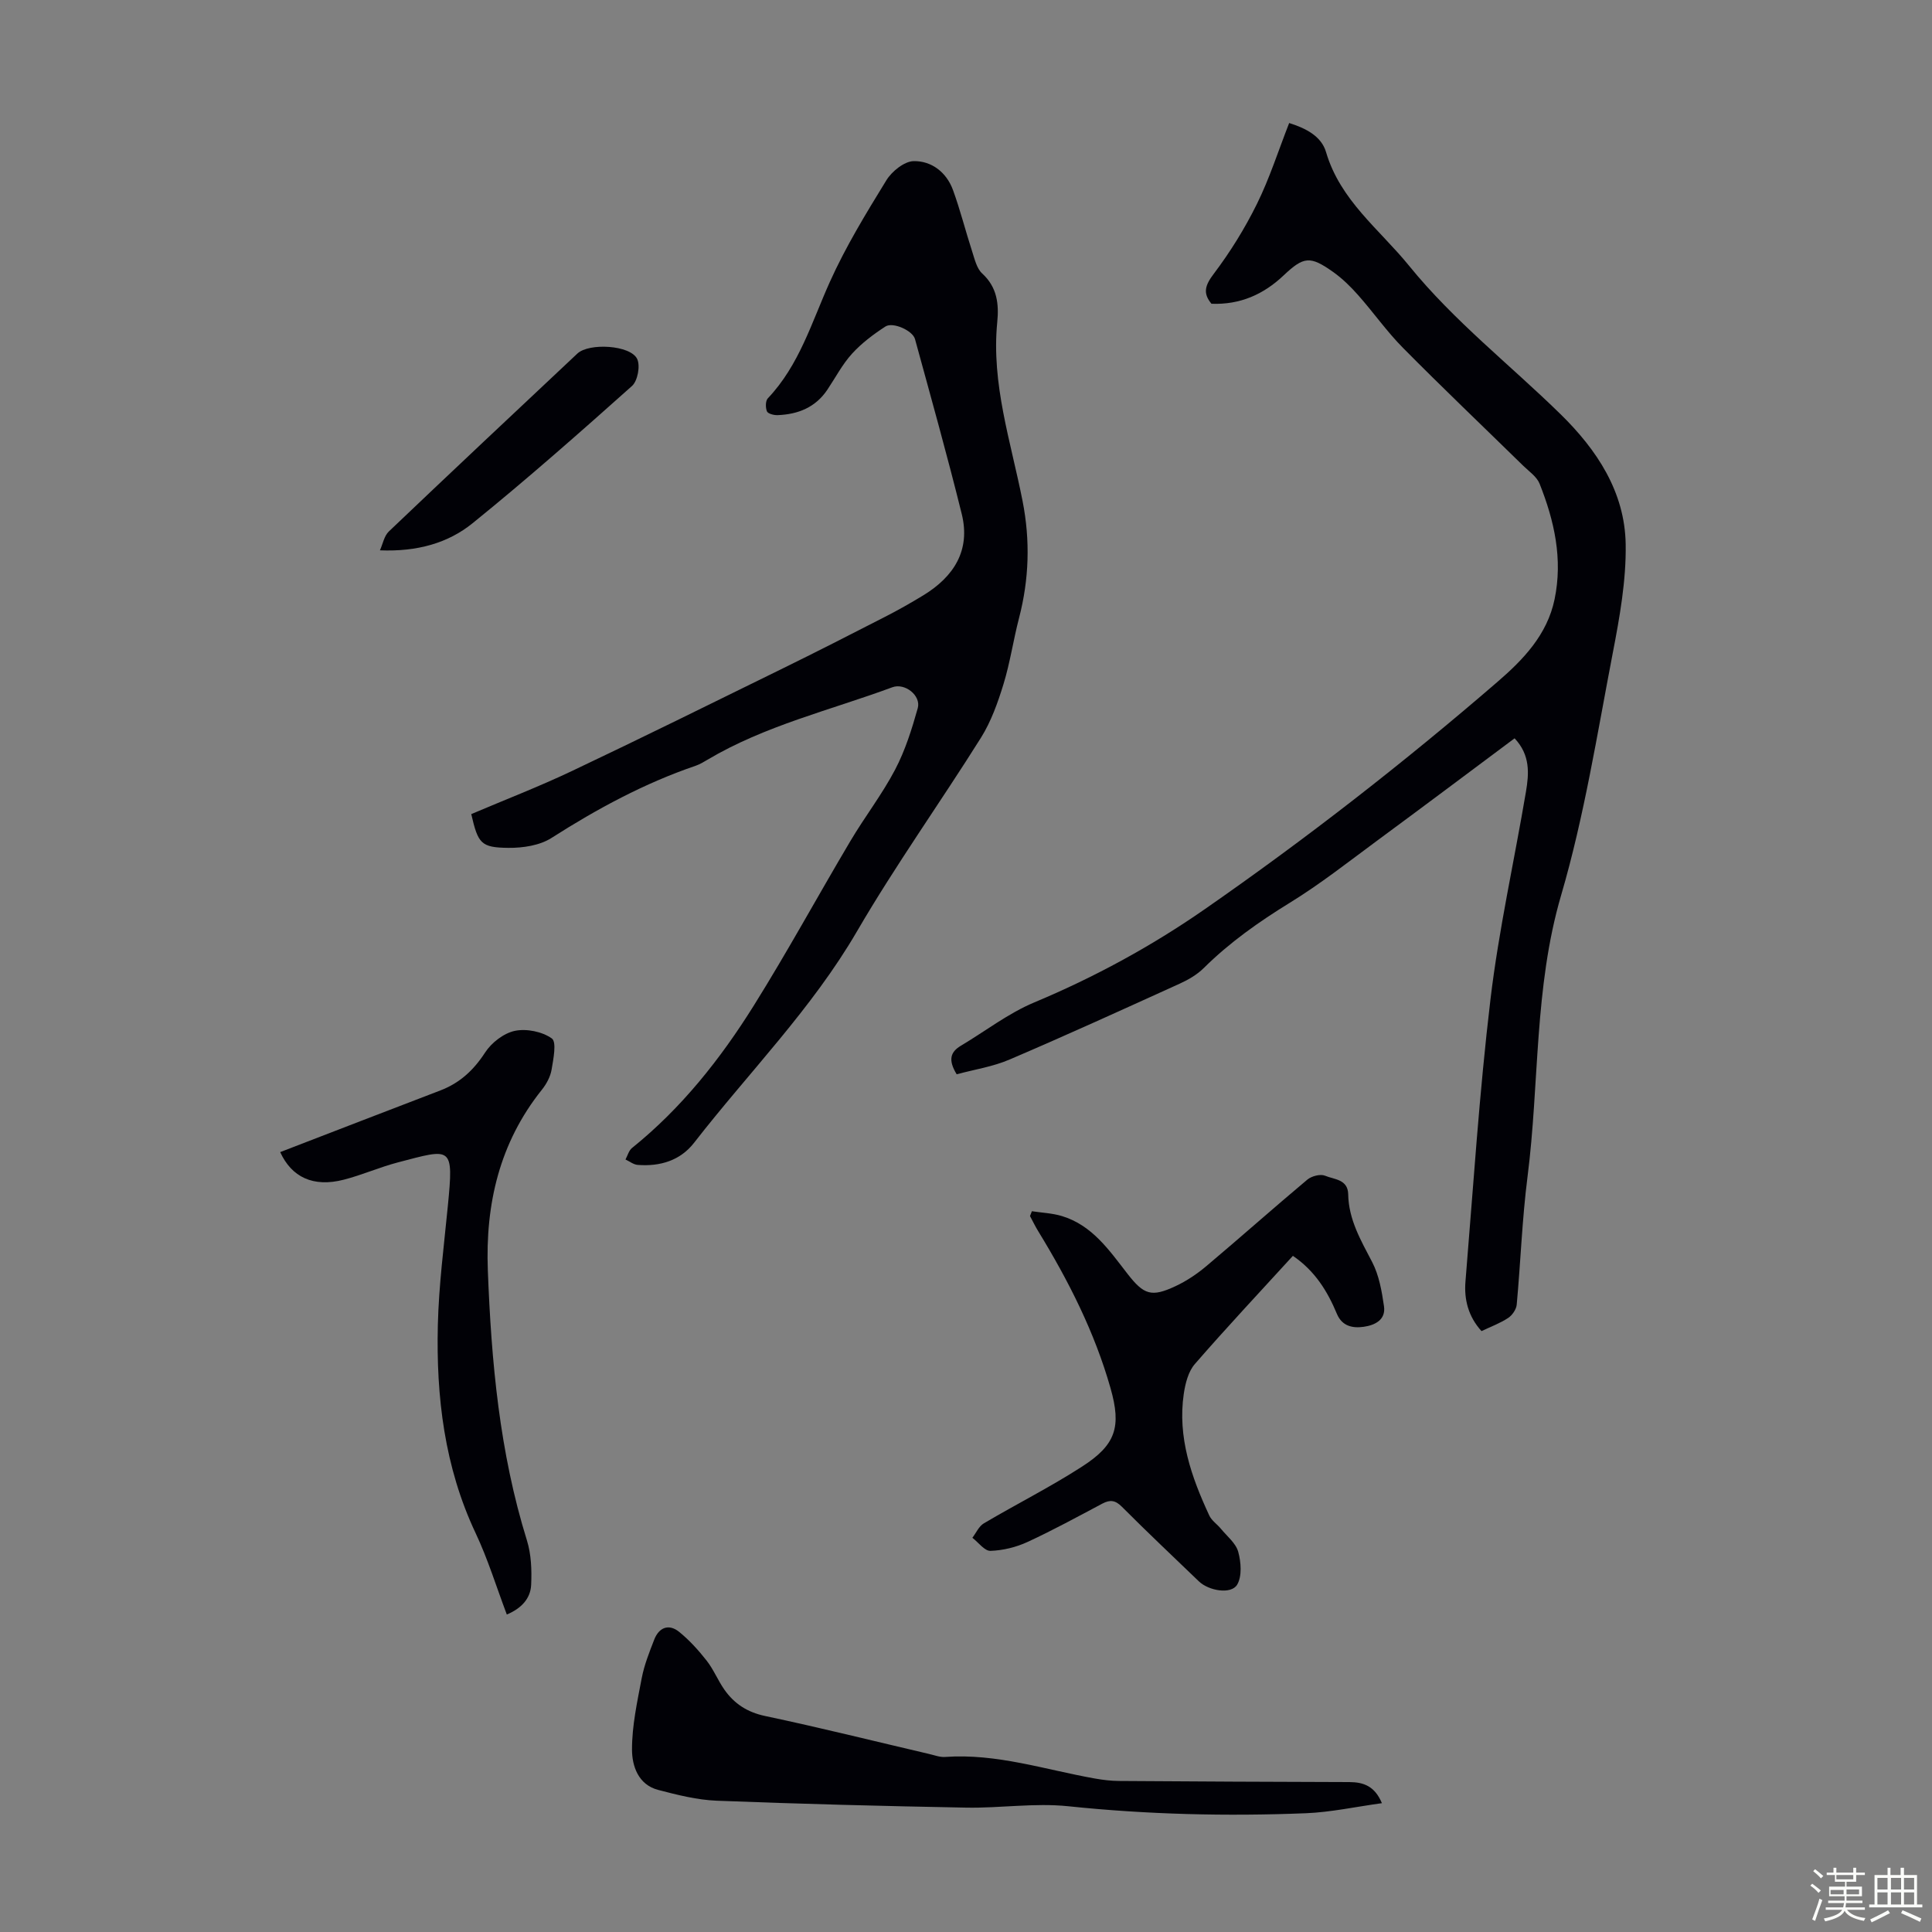 <svg enable-background="new 0 0 400 400" viewBox="0 0 400 400" xmlns="http://www.w3.org/2000/svg"><rect x="0" y="0" width="400" height="400" fill="#808080" stroke="none"/><path d="m374.8 390.4.4-.4c.7.5 1.3 1 1.8 1.4l-.5.5c-.5-.6-1.1-1.1-1.7-1.5zm1 7.3-.6-.3c.5-1.4 1.1-2.8 1.5-4.3.2.1.4.2.6.3-.5 1.3-1 2.8-1.5 4.3zm-.4-10.3.4-.4c.4.3 1 .8 1.7 1.4l-.5.5c-.4-.5-1-1-1.6-1.5zm2.5.3h1.7v-1h.6v1h3.5v-1h.6v1h1.8v.5h-1.8v1.4h-2v1h3.2v2h-3.2v.9h3.3v.5h-3.4c0 .3-.1.6-.1.9h4v.5h-3.7c.7.9 1.9 1.5 3.8 1.7-.1.2-.2.4-.3.6-2.1-.4-3.5-1.1-4-2.1-.4 1-1.8 1.7-4 2.2-.1-.2-.2-.4-.3-.6 2.1-.4 3.4-1 3.8-1.8h-3.4v-.5h3.6c.1-.3.1-.6.2-.9h-3.3v-.5h3.4c0-.3 0-.6 0-.9h-3.2v-2h3.3v-1h-2.1v-1.4h-1.7v-.5zm1.1 3.5v1h2.7c0-.3 0-.4 0-.4 0-.1 0-.2 0-.2 0-.1 0-.2 0-.3h-2.7zm1.2-3v.9h3.5v-.9zm4.7 3h-2.6v.6.4h2.6z" fill="#fbfcfa"/><path d="m393.6 386.7h.6v1.5h2.7v6.1h1.1v.6h-11v-.6h1.1v-6.1h2.7v-1.5h.6v1.5h2.1v-1.5zm-2.7 8.8.4.6c-1.2.6-2.5 1.3-3.8 1.9-.1-.2-.2-.4-.3-.6 1.2-.6 2.5-1.2 3.7-1.9zm-2.2-6.7v2.4h2.1v-2.4zm0 3v2.5h2.1v-2.5zm2.8-3v2.4h2.1v-2.4zm0 3v2.5h2.1v-2.5zm6 6.1c-1.4-.7-2.7-1.3-3.9-1.8l.3-.6c1.5.6 2.7 1.2 3.9 1.7zm-1.2-9.1h-2.1v2.4h2.1zm-2.1 3v2.5h2.1v-2.5z" fill="#fbfcfa"/><g fill="#010106"><path d="m198.07 222.42c-1.86-3.05-1.23-4.65.85-5.9 5.07-3.02 9.85-6.74 15.24-8.99 12.44-5.21 24.15-11.57 35.23-19.26 21.06-14.63 41.26-30.36 60.66-47.11 5.31-4.58 10.28-9.72 11.81-17.09 1.73-8.34-.05-16.24-3.1-23.91-.57-1.45-2.15-2.53-3.35-3.69-8.32-8.14-16.75-16.17-24.93-24.44-3.37-3.4-6.14-7.38-9.33-10.97-1.54-1.74-3.26-3.42-5.15-4.76-4.75-3.36-6.07-3.22-10.23.71-4.17 3.95-9.02 6.11-14.95 5.88-1.84-2.21-1.32-3.83.49-6.22 3.4-4.5 6.42-9.38 8.92-14.44 2.61-5.28 4.41-10.96 6.68-16.76 3.43 1.08 6.66 2.71 7.63 6.01 2.94 10.02 11.05 15.98 17.2 23.55 9.32 11.48 20.9 20.49 31.35 30.72 7.54 7.38 13.32 16.1 13.49 26.92.12 7.49-1.24 15.1-2.67 22.51-3.23 16.79-5.9 33.79-10.69 50.15-5.63 19.22-4.48 38.95-6.97 58.37-1.12 8.76-1.42 17.62-2.23 26.41-.09.99-.93 2.21-1.79 2.77-1.66 1.09-3.57 1.79-5.5 2.71-2.73-3.01-3.63-6.54-3.32-10.27 1.61-19.5 2.86-39.04 5.18-58.45 1.72-14.4 4.92-28.62 7.34-42.94.63-3.74.94-7.58-2.35-11.07-9.53 7.11-19 14.22-28.53 21.24-5.92 4.37-11.73 8.95-17.98 12.79-6.42 3.95-12.48 8.22-17.84 13.53-1.38 1.37-3.19 2.42-4.97 3.23-11.69 5.31-23.37 10.64-35.18 15.69-3.51 1.52-7.41 2.1-11.01 3.08z"/><path d="m97.57 168.55c6.91-2.94 13.99-5.67 20.82-8.91 14.51-6.88 28.91-14 43.33-21.08 7.22-3.54 14.38-7.19 21.53-10.86 2.68-1.37 5.31-2.86 7.89-4.43 6.33-3.86 9.84-9.31 7.98-16.85-3-12.13-6.38-24.17-9.68-36.22-.48-1.76-4.58-3.6-6.12-2.6-2.49 1.61-4.93 3.45-6.91 5.62-2.01 2.21-3.43 4.95-5.11 7.46-2.46 3.68-6.09 5.11-10.31 5.27-.76.03-1.99-.29-2.2-.78-.32-.76-.32-2.17.18-2.7 6.52-6.87 9.08-15.75 12.84-24.1 3.28-7.3 7.5-14.21 11.7-21.04 1.14-1.86 3.71-3.93 5.65-3.97 3.71-.07 6.8 2.31 8.14 5.97 1.53 4.19 2.61 8.54 3.99 12.78.51 1.58.94 3.48 2.06 4.51 3.11 2.85 3.49 6.33 3.12 10.09-1.26 12.76 2.83 24.77 5.24 37.01 1.61 8.18 1.36 16.2-.73 24.24-1.18 4.54-1.85 9.22-3.22 13.69-1.17 3.81-2.55 7.7-4.64 11.05-8.43 13.44-17.69 26.39-25.67 40.09-9.38 16.12-22.44 29.25-33.74 43.8-2.88 3.71-7.08 4.95-11.69 4.59-.86-.07-1.68-.73-2.52-1.12.44-.8.69-1.85 1.35-2.38 10.25-8.25 18.3-18.43 25.2-29.46 6.98-11.17 13.29-22.76 20.02-34.1 2.96-5 6.56-9.64 9.25-14.77 2.09-3.98 3.47-8.38 4.69-12.73.73-2.6-2.66-5.29-5.26-4.33-12.86 4.76-26.36 7.92-38.3 15.02-.77.46-1.55.93-2.39 1.22-10.64 3.63-20.42 8.92-29.88 14.96-2.44 1.56-5.93 2.08-8.92 2.05-5.7-.06-6.28-.89-7.69-6.99z"/><path d="m267.68 260.01c-6.97 7.63-13.78 14.89-20.31 22.41-1.35 1.55-1.96 4.01-2.28 6.14-1.32 9.01 1.57 17.23 5.28 25.21.49 1.06 1.64 1.81 2.41 2.75 1.27 1.55 3.09 2.98 3.58 4.76.59 2.14.81 5.07-.22 6.81-1.23 2.07-5.89 1.28-7.94-.7-5.32-5.12-10.7-10.19-15.91-15.42-1.37-1.38-2.45-1.51-4.05-.67-5.13 2.72-10.24 5.52-15.51 7.95-2.36 1.09-5.08 1.75-7.66 1.84-1.22.04-2.5-1.75-3.75-2.71.78-1.02 1.35-2.39 2.38-2.99 6.73-3.98 13.74-7.5 20.3-11.73 7.03-4.52 8.21-8.22 5.92-16.26-3.29-11.59-8.69-22.23-14.95-32.46-.63-1.02-1.15-2.11-1.72-3.17.13-.33.26-.67.39-1 2.08.32 4.22.4 6.21 1 6.3 1.91 9.81 7.1 13.58 11.95 3.4 4.37 4.96 4.9 9.94 2.57 2.29-1.07 4.47-2.53 6.41-4.17 7.02-5.91 13.87-12.01 20.9-17.9.88-.73 2.7-1.2 3.66-.8 1.86.79 4.73.7 4.79 3.85.09 5.24 2.63 9.55 4.97 14.04 1.42 2.74 1.99 6.02 2.44 9.13.41 2.83-1.89 3.93-4.2 4.26-2.27.32-4.46-.1-5.54-2.66-1.96-4.7-4.55-8.92-9.12-12.03z"/><path d="m286.11 373.33c-5.42.74-10.56 1.87-15.73 2.08-16.44.66-32.85.26-49.25-1.45-6.95-.72-14.06.42-21.1.29-17.2-.32-34.41-.76-51.6-1.43-4.09-.16-8.19-1.2-12.17-2.24-4.12-1.08-5.41-4.96-5.41-8.36-.01-4.92 1.08-9.88 2.01-14.77.52-2.72 1.57-5.36 2.58-7.96 1-2.6 3.06-3.34 5.17-1.63 2.13 1.73 4.02 3.82 5.71 5.98 1.43 1.83 2.32 4.08 3.66 5.99 2.05 2.91 4.73 4.67 8.43 5.45 11.37 2.4 22.64 5.22 33.95 7.86 1.09.25 2.21.69 3.28.62 10.7-.78 20.78 2.65 31.09 4.47 1.64.29 3.32.49 4.98.5 15.89.11 31.78.19 47.67.23 2.9.02 5.24.8 6.73 4.37z"/><path d="m58.01 238.53c11.16-4.3 22.16-8.56 33.17-12.77 4.02-1.54 6.88-4.19 9.25-7.84 1.32-2.04 3.85-4 6.15-4.49 2.42-.51 5.68.15 7.67 1.57 1.03.74.32 4.27-.05 6.46-.25 1.47-1.07 2.99-2.02 4.17-8.77 10.97-11.7 23.65-11.18 37.37.72 18.92 2.42 37.68 8.09 55.91.9 2.89 1.02 6.15.88 9.21-.13 2.8-1.96 4.86-5.04 6.15-2.16-5.72-3.92-11.48-6.46-16.86-6.46-13.7-8.18-28.23-7.82-43.07.2-8.23 1.27-16.44 2.07-24.65 1.23-12.57.83-11.95-10.37-9.02-3.77.99-7.39 2.6-11.16 3.57-6.38 1.64-10.81-.54-13.18-5.71z"/><path d="m78.66 113.94c.6-1.32.87-2.97 1.84-3.9 12.95-12.34 26-24.59 39.04-36.84 2.41-2.26 11-1.77 12.38 1.12.68 1.42.1 4.54-1.07 5.59-10.83 9.67-21.73 19.29-33.01 28.42-5.07 4.1-11.44 5.92-19.18 5.61z"/></g></svg>